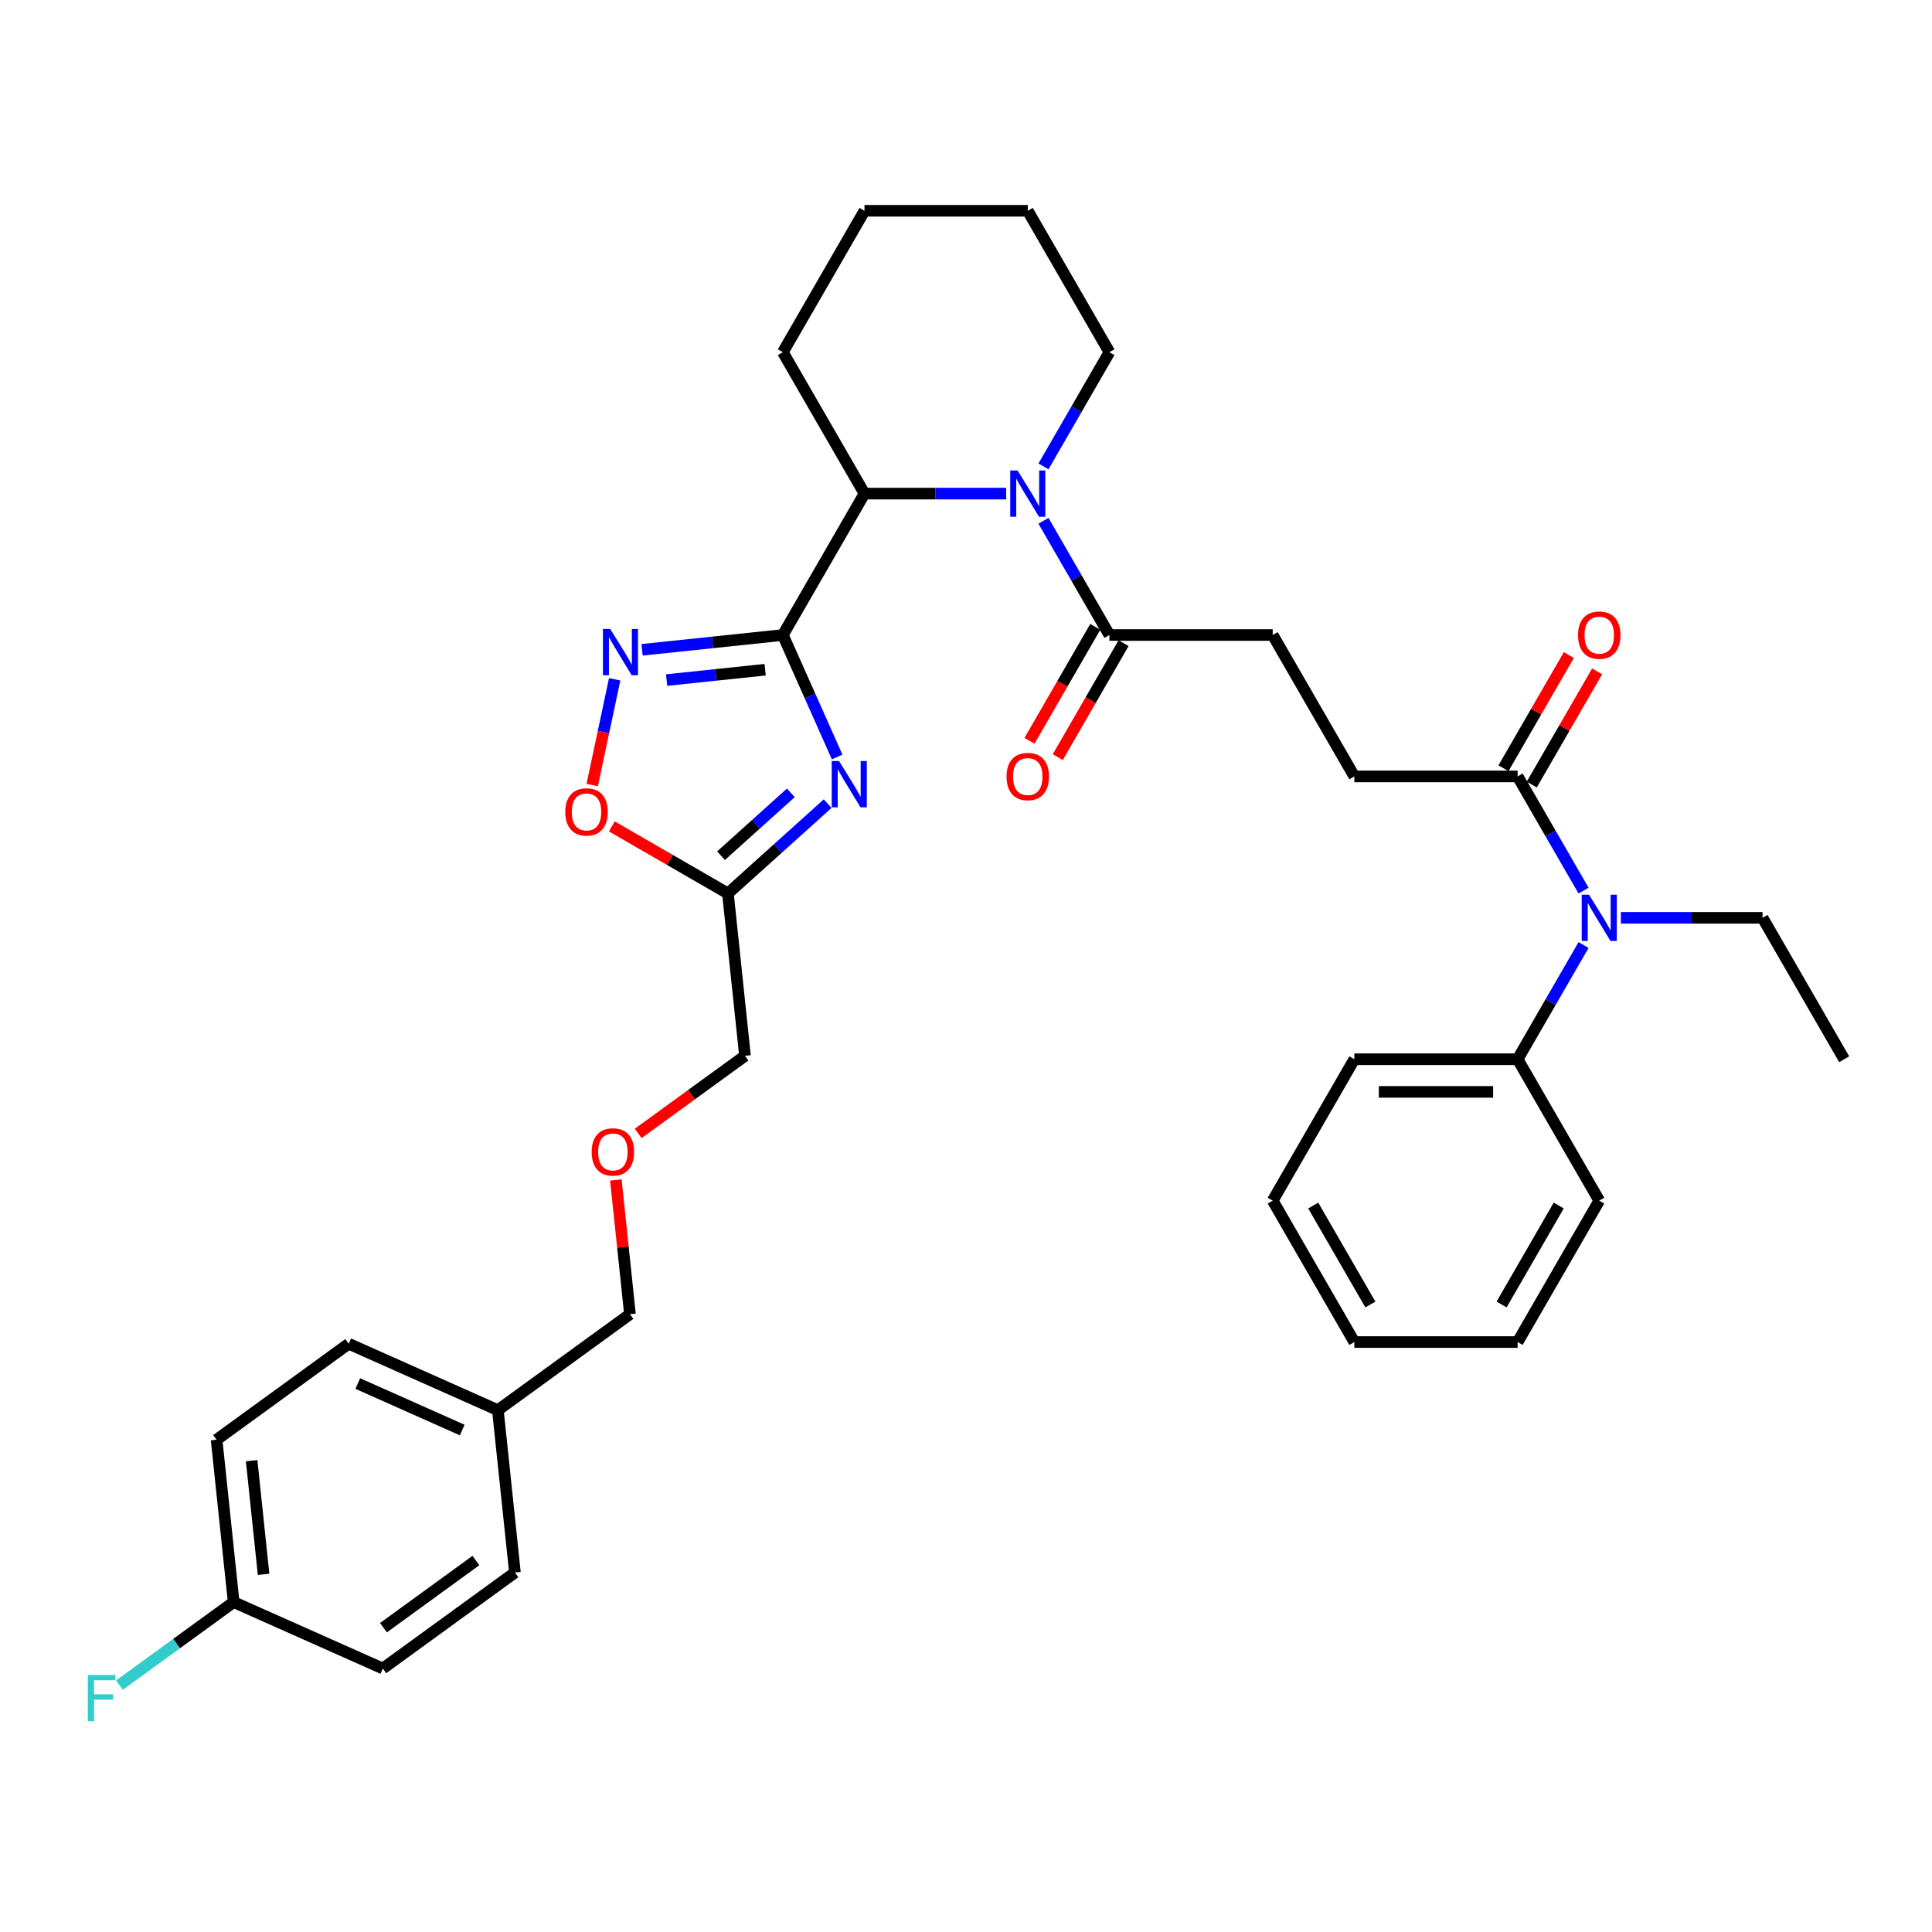 <?xml version='1.0' encoding='iso-8859-1'?>
<svg version='1.1' baseProfile='full'
              xmlns='http://www.w3.org/2000/svg'
                      xmlns:rdkit='http://www.rdkit.org/xml'
                      xmlns:xlink='http://www.w3.org/1999/xlink'
                  xml:space='preserve'
width='1000px' height='1000px' viewBox='0 0 1000 1000'>
<!-- END OF HEADER -->
<rect style='opacity:1.0;fill:#FFFFFF;stroke:none' width='1000' height='1000' x='0' y='0'> </rect>
<path class='bond-0' d='M 405.202,328.682 L 419.255,360.246' style='fill:none;fill-rule:evenodd;stroke:#000000;stroke-width:6px;stroke-linecap:butt;stroke-linejoin:miter;stroke-opacity:1' />
<path class='bond-0' d='M 419.255,360.246 L 433.308,391.81' style='fill:none;fill-rule:evenodd;stroke:#0000FF;stroke-width:6px;stroke-linecap:butt;stroke-linejoin:miter;stroke-opacity:1' />
<path class='bond-1' d='M 405.202,328.682 L 368.771,332.511' style='fill:none;fill-rule:evenodd;stroke:#000000;stroke-width:6px;stroke-linecap:butt;stroke-linejoin:miter;stroke-opacity:1' />
<path class='bond-1' d='M 368.771,332.511 L 332.34,336.34' style='fill:none;fill-rule:evenodd;stroke:#0000FF;stroke-width:6px;stroke-linecap:butt;stroke-linejoin:miter;stroke-opacity:1' />
<path class='bond-1' d='M 396.039,346.641 L 370.538,349.321' style='fill:none;fill-rule:evenodd;stroke:#000000;stroke-width:6px;stroke-linecap:butt;stroke-linejoin:miter;stroke-opacity:1' />
<path class='bond-1' d='M 370.538,349.321 L 345.036,352.002' style='fill:none;fill-rule:evenodd;stroke:#0000FF;stroke-width:6px;stroke-linecap:butt;stroke-linejoin:miter;stroke-opacity:1' />
<path class='bond-2' d='M 405.202,328.682 L 447.459,255.49' style='fill:none;fill-rule:evenodd;stroke:#000000;stroke-width:6px;stroke-linecap:butt;stroke-linejoin:miter;stroke-opacity:1' />
<path class='bond-3' d='M 428.387,415.965 L 402.579,439.203' style='fill:none;fill-rule:evenodd;stroke:#0000FF;stroke-width:6px;stroke-linecap:butt;stroke-linejoin:miter;stroke-opacity:1' />
<path class='bond-3' d='M 402.579,439.203 L 376.77,462.441' style='fill:none;fill-rule:evenodd;stroke:#000000;stroke-width:6px;stroke-linecap:butt;stroke-linejoin:miter;stroke-opacity:1' />
<path class='bond-3' d='M 409.334,410.375 L 391.268,426.642' style='fill:none;fill-rule:evenodd;stroke:#0000FF;stroke-width:6px;stroke-linecap:butt;stroke-linejoin:miter;stroke-opacity:1' />
<path class='bond-3' d='M 391.268,426.642 L 373.203,442.908' style='fill:none;fill-rule:evenodd;stroke:#000000;stroke-width:6px;stroke-linecap:butt;stroke-linejoin:miter;stroke-opacity:1' />
<path class='bond-4' d='M 520.784,255.49 L 484.121,255.49' style='fill:none;fill-rule:evenodd;stroke:#0000FF;stroke-width:6px;stroke-linecap:butt;stroke-linejoin:miter;stroke-opacity:1' />
<path class='bond-4' d='M 484.121,255.49 L 447.459,255.49' style='fill:none;fill-rule:evenodd;stroke:#000000;stroke-width:6px;stroke-linecap:butt;stroke-linejoin:miter;stroke-opacity:1' />
<path class='bond-5' d='M 540.102,269.571 L 557.167,299.126' style='fill:none;fill-rule:evenodd;stroke:#0000FF;stroke-width:6px;stroke-linecap:butt;stroke-linejoin:miter;stroke-opacity:1' />
<path class='bond-5' d='M 557.167,299.126 L 574.231,328.682' style='fill:none;fill-rule:evenodd;stroke:#000000;stroke-width:6px;stroke-linecap:butt;stroke-linejoin:miter;stroke-opacity:1' />
<path class='bond-6' d='M 540.102,241.41 L 557.167,211.855' style='fill:none;fill-rule:evenodd;stroke:#0000FF;stroke-width:6px;stroke-linecap:butt;stroke-linejoin:miter;stroke-opacity:1' />
<path class='bond-6' d='M 557.167,211.855 L 574.231,182.299' style='fill:none;fill-rule:evenodd;stroke:#000000;stroke-width:6px;stroke-linecap:butt;stroke-linejoin:miter;stroke-opacity:1' />
<path class='bond-7' d='M 318.157,351.596 L 312.341,378.962' style='fill:none;fill-rule:evenodd;stroke:#0000FF;stroke-width:6px;stroke-linecap:butt;stroke-linejoin:miter;stroke-opacity:1' />
<path class='bond-7' d='M 312.341,378.962 L 306.524,406.328' style='fill:none;fill-rule:evenodd;stroke:#FF0000;stroke-width:6px;stroke-linecap:butt;stroke-linejoin:miter;stroke-opacity:1' />
<path class='bond-8' d='M 447.459,255.49 L 405.202,182.299' style='fill:none;fill-rule:evenodd;stroke:#000000;stroke-width:6px;stroke-linecap:butt;stroke-linejoin:miter;stroke-opacity:1' />
<path class='bond-9' d='M 376.77,462.441 L 385.605,546.492' style='fill:none;fill-rule:evenodd;stroke:#000000;stroke-width:6px;stroke-linecap:butt;stroke-linejoin:miter;stroke-opacity:1' />
<path class='bond-10' d='M 376.77,462.441 L 346.724,445.094' style='fill:none;fill-rule:evenodd;stroke:#000000;stroke-width:6px;stroke-linecap:butt;stroke-linejoin:miter;stroke-opacity:1' />
<path class='bond-10' d='M 346.724,445.094 L 316.678,427.747' style='fill:none;fill-rule:evenodd;stroke:#FF0000;stroke-width:6px;stroke-linecap:butt;stroke-linejoin:miter;stroke-opacity:1' />
<path class='bond-11' d='M 574.231,328.682 L 658.745,328.682' style='fill:none;fill-rule:evenodd;stroke:#000000;stroke-width:6px;stroke-linecap:butt;stroke-linejoin:miter;stroke-opacity:1' />
<path class='bond-12' d='M 566.911,324.456 L 549.886,353.945' style='fill:none;fill-rule:evenodd;stroke:#000000;stroke-width:6px;stroke-linecap:butt;stroke-linejoin:miter;stroke-opacity:1' />
<path class='bond-12' d='M 549.886,353.945 L 532.861,383.433' style='fill:none;fill-rule:evenodd;stroke:#FF0000;stroke-width:6px;stroke-linecap:butt;stroke-linejoin:miter;stroke-opacity:1' />
<path class='bond-12' d='M 581.55,332.908 L 564.525,362.396' style='fill:none;fill-rule:evenodd;stroke:#000000;stroke-width:6px;stroke-linecap:butt;stroke-linejoin:miter;stroke-opacity:1' />
<path class='bond-12' d='M 564.525,362.396 L 547.5,391.884' style='fill:none;fill-rule:evenodd;stroke:#FF0000;stroke-width:6px;stroke-linecap:butt;stroke-linejoin:miter;stroke-opacity:1' />
<path class='bond-13' d='M 785.517,401.874 L 701.002,401.874' style='fill:none;fill-rule:evenodd;stroke:#000000;stroke-width:6px;stroke-linecap:butt;stroke-linejoin:miter;stroke-opacity:1' />
<path class='bond-14' d='M 785.517,401.874 L 802.581,431.429' style='fill:none;fill-rule:evenodd;stroke:#000000;stroke-width:6px;stroke-linecap:butt;stroke-linejoin:miter;stroke-opacity:1' />
<path class='bond-14' d='M 802.581,431.429 L 819.645,460.985' style='fill:none;fill-rule:evenodd;stroke:#0000FF;stroke-width:6px;stroke-linecap:butt;stroke-linejoin:miter;stroke-opacity:1' />
<path class='bond-15' d='M 792.836,406.099 L 809.753,376.797' style='fill:none;fill-rule:evenodd;stroke:#000000;stroke-width:6px;stroke-linecap:butt;stroke-linejoin:miter;stroke-opacity:1' />
<path class='bond-15' d='M 809.753,376.797 L 826.671,347.495' style='fill:none;fill-rule:evenodd;stroke:#FF0000;stroke-width:6px;stroke-linecap:butt;stroke-linejoin:miter;stroke-opacity:1' />
<path class='bond-15' d='M 778.197,397.648 L 795.115,368.346' style='fill:none;fill-rule:evenodd;stroke:#000000;stroke-width:6px;stroke-linecap:butt;stroke-linejoin:miter;stroke-opacity:1' />
<path class='bond-15' d='M 795.115,368.346 L 812.033,339.044' style='fill:none;fill-rule:evenodd;stroke:#FF0000;stroke-width:6px;stroke-linecap:butt;stroke-linejoin:miter;stroke-opacity:1' />
<path class='bond-16' d='M 819.645,489.145 L 802.581,518.701' style='fill:none;fill-rule:evenodd;stroke:#0000FF;stroke-width:6px;stroke-linecap:butt;stroke-linejoin:miter;stroke-opacity:1' />
<path class='bond-16' d='M 802.581,518.701 L 785.517,548.257' style='fill:none;fill-rule:evenodd;stroke:#000000;stroke-width:6px;stroke-linecap:butt;stroke-linejoin:miter;stroke-opacity:1' />
<path class='bond-17' d='M 838.964,475.065 L 875.626,475.065' style='fill:none;fill-rule:evenodd;stroke:#0000FF;stroke-width:6px;stroke-linecap:butt;stroke-linejoin:miter;stroke-opacity:1' />
<path class='bond-17' d='M 875.626,475.065 L 912.288,475.065' style='fill:none;fill-rule:evenodd;stroke:#000000;stroke-width:6px;stroke-linecap:butt;stroke-linejoin:miter;stroke-opacity:1' />
<path class='bond-18' d='M 658.745,328.682 L 701.002,401.874' style='fill:none;fill-rule:evenodd;stroke:#000000;stroke-width:6px;stroke-linecap:butt;stroke-linejoin:miter;stroke-opacity:1' />
<path class='bond-19' d='M 785.517,548.257 L 701.002,548.257' style='fill:none;fill-rule:evenodd;stroke:#000000;stroke-width:6px;stroke-linecap:butt;stroke-linejoin:miter;stroke-opacity:1' />
<path class='bond-19' d='M 772.839,565.16 L 713.679,565.16' style='fill:none;fill-rule:evenodd;stroke:#000000;stroke-width:6px;stroke-linecap:butt;stroke-linejoin:miter;stroke-opacity:1' />
<path class='bond-20' d='M 785.517,548.257 L 827.774,621.449' style='fill:none;fill-rule:evenodd;stroke:#000000;stroke-width:6px;stroke-linecap:butt;stroke-linejoin:miter;stroke-opacity:1' />
<path class='bond-21' d='M 574.231,182.299 L 531.973,109.107' style='fill:none;fill-rule:evenodd;stroke:#000000;stroke-width:6px;stroke-linecap:butt;stroke-linejoin:miter;stroke-opacity:1' />
<path class='bond-22' d='M 120.944,829.249 L 112.11,745.198' style='fill:none;fill-rule:evenodd;stroke:#000000;stroke-width:6px;stroke-linecap:butt;stroke-linejoin:miter;stroke-opacity:1' />
<path class='bond-22' d='M 136.429,814.875 L 130.246,756.039' style='fill:none;fill-rule:evenodd;stroke:#000000;stroke-width:6px;stroke-linecap:butt;stroke-linejoin:miter;stroke-opacity:1' />
<path class='bond-23' d='M 120.944,829.249 L 91.372,850.735' style='fill:none;fill-rule:evenodd;stroke:#000000;stroke-width:6px;stroke-linecap:butt;stroke-linejoin:miter;stroke-opacity:1' />
<path class='bond-23' d='M 91.372,850.735 L 61.8,872.22' style='fill:none;fill-rule:evenodd;stroke:#33CCCC;stroke-width:6px;stroke-linecap:butt;stroke-linejoin:miter;stroke-opacity:1' />
<path class='bond-24' d='M 120.944,829.249 L 198.152,863.624' style='fill:none;fill-rule:evenodd;stroke:#000000;stroke-width:6px;stroke-linecap:butt;stroke-linejoin:miter;stroke-opacity:1' />
<path class='bond-25' d='M 330.331,586.651 L 357.968,566.572' style='fill:none;fill-rule:evenodd;stroke:#FF0000;stroke-width:6px;stroke-linecap:butt;stroke-linejoin:miter;stroke-opacity:1' />
<path class='bond-25' d='M 357.968,566.572 L 385.605,546.492' style='fill:none;fill-rule:evenodd;stroke:#000000;stroke-width:6px;stroke-linecap:butt;stroke-linejoin:miter;stroke-opacity:1' />
<path class='bond-26' d='M 318.764,610.756 L 322.415,645.488' style='fill:none;fill-rule:evenodd;stroke:#FF0000;stroke-width:6px;stroke-linecap:butt;stroke-linejoin:miter;stroke-opacity:1' />
<path class='bond-26' d='M 322.415,645.488 L 326.065,680.22' style='fill:none;fill-rule:evenodd;stroke:#000000;stroke-width:6px;stroke-linecap:butt;stroke-linejoin:miter;stroke-opacity:1' />
<path class='bond-27' d='M 257.691,729.897 L 326.065,680.22' style='fill:none;fill-rule:evenodd;stroke:#000000;stroke-width:6px;stroke-linecap:butt;stroke-linejoin:miter;stroke-opacity:1' />
<path class='bond-28' d='M 257.691,729.897 L 266.526,813.948' style='fill:none;fill-rule:evenodd;stroke:#000000;stroke-width:6px;stroke-linecap:butt;stroke-linejoin:miter;stroke-opacity:1' />
<path class='bond-29' d='M 257.691,729.897 L 180.484,695.521' style='fill:none;fill-rule:evenodd;stroke:#000000;stroke-width:6px;stroke-linecap:butt;stroke-linejoin:miter;stroke-opacity:1' />
<path class='bond-29' d='M 239.235,740.182 L 185.19,716.119' style='fill:none;fill-rule:evenodd;stroke:#000000;stroke-width:6px;stroke-linecap:butt;stroke-linejoin:miter;stroke-opacity:1' />
<path class='bond-30' d='M 198.152,863.624 L 266.526,813.948' style='fill:none;fill-rule:evenodd;stroke:#000000;stroke-width:6px;stroke-linecap:butt;stroke-linejoin:miter;stroke-opacity:1' />
<path class='bond-30' d='M 198.473,842.498 L 246.334,807.725' style='fill:none;fill-rule:evenodd;stroke:#000000;stroke-width:6px;stroke-linecap:butt;stroke-linejoin:miter;stroke-opacity:1' />
<path class='bond-31' d='M 112.11,745.198 L 180.484,695.521' style='fill:none;fill-rule:evenodd;stroke:#000000;stroke-width:6px;stroke-linecap:butt;stroke-linejoin:miter;stroke-opacity:1' />
<path class='bond-32' d='M 405.202,182.299 L 447.459,109.107' style='fill:none;fill-rule:evenodd;stroke:#000000;stroke-width:6px;stroke-linecap:butt;stroke-linejoin:miter;stroke-opacity:1' />
<path class='bond-33' d='M 912.288,475.065 L 954.545,548.257' style='fill:none;fill-rule:evenodd;stroke:#000000;stroke-width:6px;stroke-linecap:butt;stroke-linejoin:miter;stroke-opacity:1' />
<path class='bond-34' d='M 701.002,548.257 L 658.745,621.449' style='fill:none;fill-rule:evenodd;stroke:#000000;stroke-width:6px;stroke-linecap:butt;stroke-linejoin:miter;stroke-opacity:1' />
<path class='bond-35' d='M 827.774,621.449 L 785.517,694.64' style='fill:none;fill-rule:evenodd;stroke:#000000;stroke-width:6px;stroke-linecap:butt;stroke-linejoin:miter;stroke-opacity:1' />
<path class='bond-35' d='M 806.797,623.976 L 777.217,675.21' style='fill:none;fill-rule:evenodd;stroke:#000000;stroke-width:6px;stroke-linecap:butt;stroke-linejoin:miter;stroke-opacity:1' />
<path class='bond-36' d='M 531.973,109.107 L 447.459,109.107' style='fill:none;fill-rule:evenodd;stroke:#000000;stroke-width:6px;stroke-linecap:butt;stroke-linejoin:miter;stroke-opacity:1' />
<path class='bond-37' d='M 785.517,694.64 L 701.002,694.64' style='fill:none;fill-rule:evenodd;stroke:#000000;stroke-width:6px;stroke-linecap:butt;stroke-linejoin:miter;stroke-opacity:1' />
<path class='bond-38' d='M 658.745,621.449 L 701.002,694.64' style='fill:none;fill-rule:evenodd;stroke:#000000;stroke-width:6px;stroke-linecap:butt;stroke-linejoin:miter;stroke-opacity:1' />
<path class='bond-38' d='M 679.722,623.976 L 709.302,675.21' style='fill:none;fill-rule:evenodd;stroke:#000000;stroke-width:6px;stroke-linecap:butt;stroke-linejoin:miter;stroke-opacity:1' />
<path  class='atom-1' d='M 434.286 393.923
L 442.129 406.6
Q 442.907 407.851, 444.157 410.116
Q 445.408 412.381, 445.476 412.516
L 445.476 393.923
L 448.654 393.923
L 448.654 417.857
L 445.375 417.857
L 436.957 403.997
Q 435.977 402.374, 434.929 400.515
Q 433.914 398.655, 433.61 398.081
L 433.61 417.857
L 430.5 417.857
L 430.5 393.923
L 434.286 393.923
' fill='#0000FF'/>
<path  class='atom-2' d='M 526.683 243.523
L 534.526 256.2
Q 535.303 257.451, 536.554 259.716
Q 537.805 261.981, 537.872 262.116
L 537.872 243.523
L 541.05 243.523
L 541.05 267.458
L 537.771 267.458
L 529.353 253.597
Q 528.373 251.975, 527.325 250.115
Q 526.311 248.256, 526.007 247.681
L 526.007 267.458
L 522.896 267.458
L 522.896 243.523
L 526.683 243.523
' fill='#0000FF'/>
<path  class='atom-3' d='M 315.86 325.549
L 323.703 338.226
Q 324.48 339.477, 325.731 341.742
Q 326.982 344.007, 327.049 344.142
L 327.049 325.549
L 330.227 325.549
L 330.227 349.483
L 326.948 349.483
L 318.53 335.623
Q 317.55 334, 316.502 332.141
Q 315.488 330.282, 315.184 329.707
L 315.184 349.483
L 312.073 349.483
L 312.073 325.549
L 315.86 325.549
' fill='#0000FF'/>
<path  class='atom-7' d='M 292.592 420.251
Q 292.592 414.504, 295.432 411.293
Q 298.271 408.081, 303.579 408.081
Q 308.886 408.081, 311.726 411.293
Q 314.566 414.504, 314.566 420.251
Q 314.566 426.066, 311.692 429.379
Q 308.819 432.658, 303.579 432.658
Q 298.305 432.658, 295.432 429.379
Q 292.592 426.1, 292.592 420.251
M 303.579 429.954
Q 307.23 429.954, 309.19 427.52
Q 311.185 425.052, 311.185 420.251
Q 311.185 415.552, 309.19 413.186
Q 307.23 410.786, 303.579 410.786
Q 299.928 410.786, 297.933 413.152
Q 295.972 415.519, 295.972 420.251
Q 295.972 425.086, 297.933 427.52
Q 299.928 429.954, 303.579 429.954
' fill='#FF0000'/>
<path  class='atom-9' d='M 822.483 463.098
L 830.326 475.775
Q 831.104 477.026, 832.355 479.291
Q 833.605 481.556, 833.673 481.691
L 833.673 463.098
L 836.851 463.098
L 836.851 487.033
L 833.572 487.033
L 825.154 473.172
Q 824.174 471.55, 823.126 469.69
Q 822.111 467.831, 821.807 467.256
L 821.807 487.033
L 818.697 487.033
L 818.697 463.098
L 822.483 463.098
' fill='#0000FF'/>
<path  class='atom-12' d='M 520.986 401.941
Q 520.986 396.194, 523.826 392.983
Q 526.666 389.771, 531.973 389.771
Q 537.281 389.771, 540.121 392.983
Q 542.96 396.194, 542.96 401.941
Q 542.96 407.756, 540.087 411.069
Q 537.213 414.348, 531.973 414.348
Q 526.7 414.348, 523.826 411.069
Q 520.986 407.79, 520.986 401.941
M 531.973 411.644
Q 535.624 411.644, 537.585 409.21
Q 539.58 406.742, 539.58 401.941
Q 539.58 397.242, 537.585 394.876
Q 535.624 392.476, 531.973 392.476
Q 528.322 392.476, 526.328 394.842
Q 524.367 397.209, 524.367 401.941
Q 524.367 406.776, 526.328 409.21
Q 528.322 411.644, 531.973 411.644
' fill='#FF0000'/>
<path  class='atom-13' d='M 816.787 328.75
Q 816.787 323.003, 819.627 319.791
Q 822.466 316.58, 827.774 316.58
Q 833.081 316.58, 835.921 319.791
Q 838.761 323.003, 838.761 328.75
Q 838.761 334.564, 835.887 337.877
Q 833.014 341.156, 827.774 341.156
Q 822.5 341.156, 819.627 337.877
Q 816.787 334.598, 816.787 328.75
M 827.774 338.452
Q 831.425 338.452, 833.386 336.018
Q 835.38 333.55, 835.38 328.75
Q 835.38 324.051, 833.386 321.684
Q 831.425 319.284, 827.774 319.284
Q 824.123 319.284, 822.128 321.65
Q 820.168 324.017, 820.168 328.75
Q 820.168 333.584, 822.128 336.018
Q 824.123 338.452, 827.774 338.452
' fill='#FF0000'/>
<path  class='atom-17' d='M 306.244 596.236
Q 306.244 590.489, 309.084 587.278
Q 311.923 584.066, 317.231 584.066
Q 322.538 584.066, 325.378 587.278
Q 328.218 590.489, 328.218 596.236
Q 328.218 602.051, 325.344 605.364
Q 322.471 608.643, 317.231 608.643
Q 311.957 608.643, 309.084 605.364
Q 306.244 602.085, 306.244 596.236
M 317.231 605.939
Q 320.882 605.939, 322.843 603.505
Q 324.837 601.037, 324.837 596.236
Q 324.837 591.537, 322.843 589.171
Q 320.882 586.771, 317.231 586.771
Q 313.58 586.771, 311.585 589.137
Q 309.625 591.504, 309.625 596.236
Q 309.625 601.071, 311.585 603.505
Q 313.58 605.939, 317.231 605.939
' fill='#FF0000'/>
<path  class='atom-20' d='M 45.455 866.958
L 59.687 866.958
L 59.687 869.697
L 48.666 869.697
L 48.666 876.965
L 58.47 876.965
L 58.47 879.737
L 48.666 879.737
L 48.666 890.893
L 45.455 890.893
L 45.455 866.958
' fill='#33CCCC'/>
</svg>

